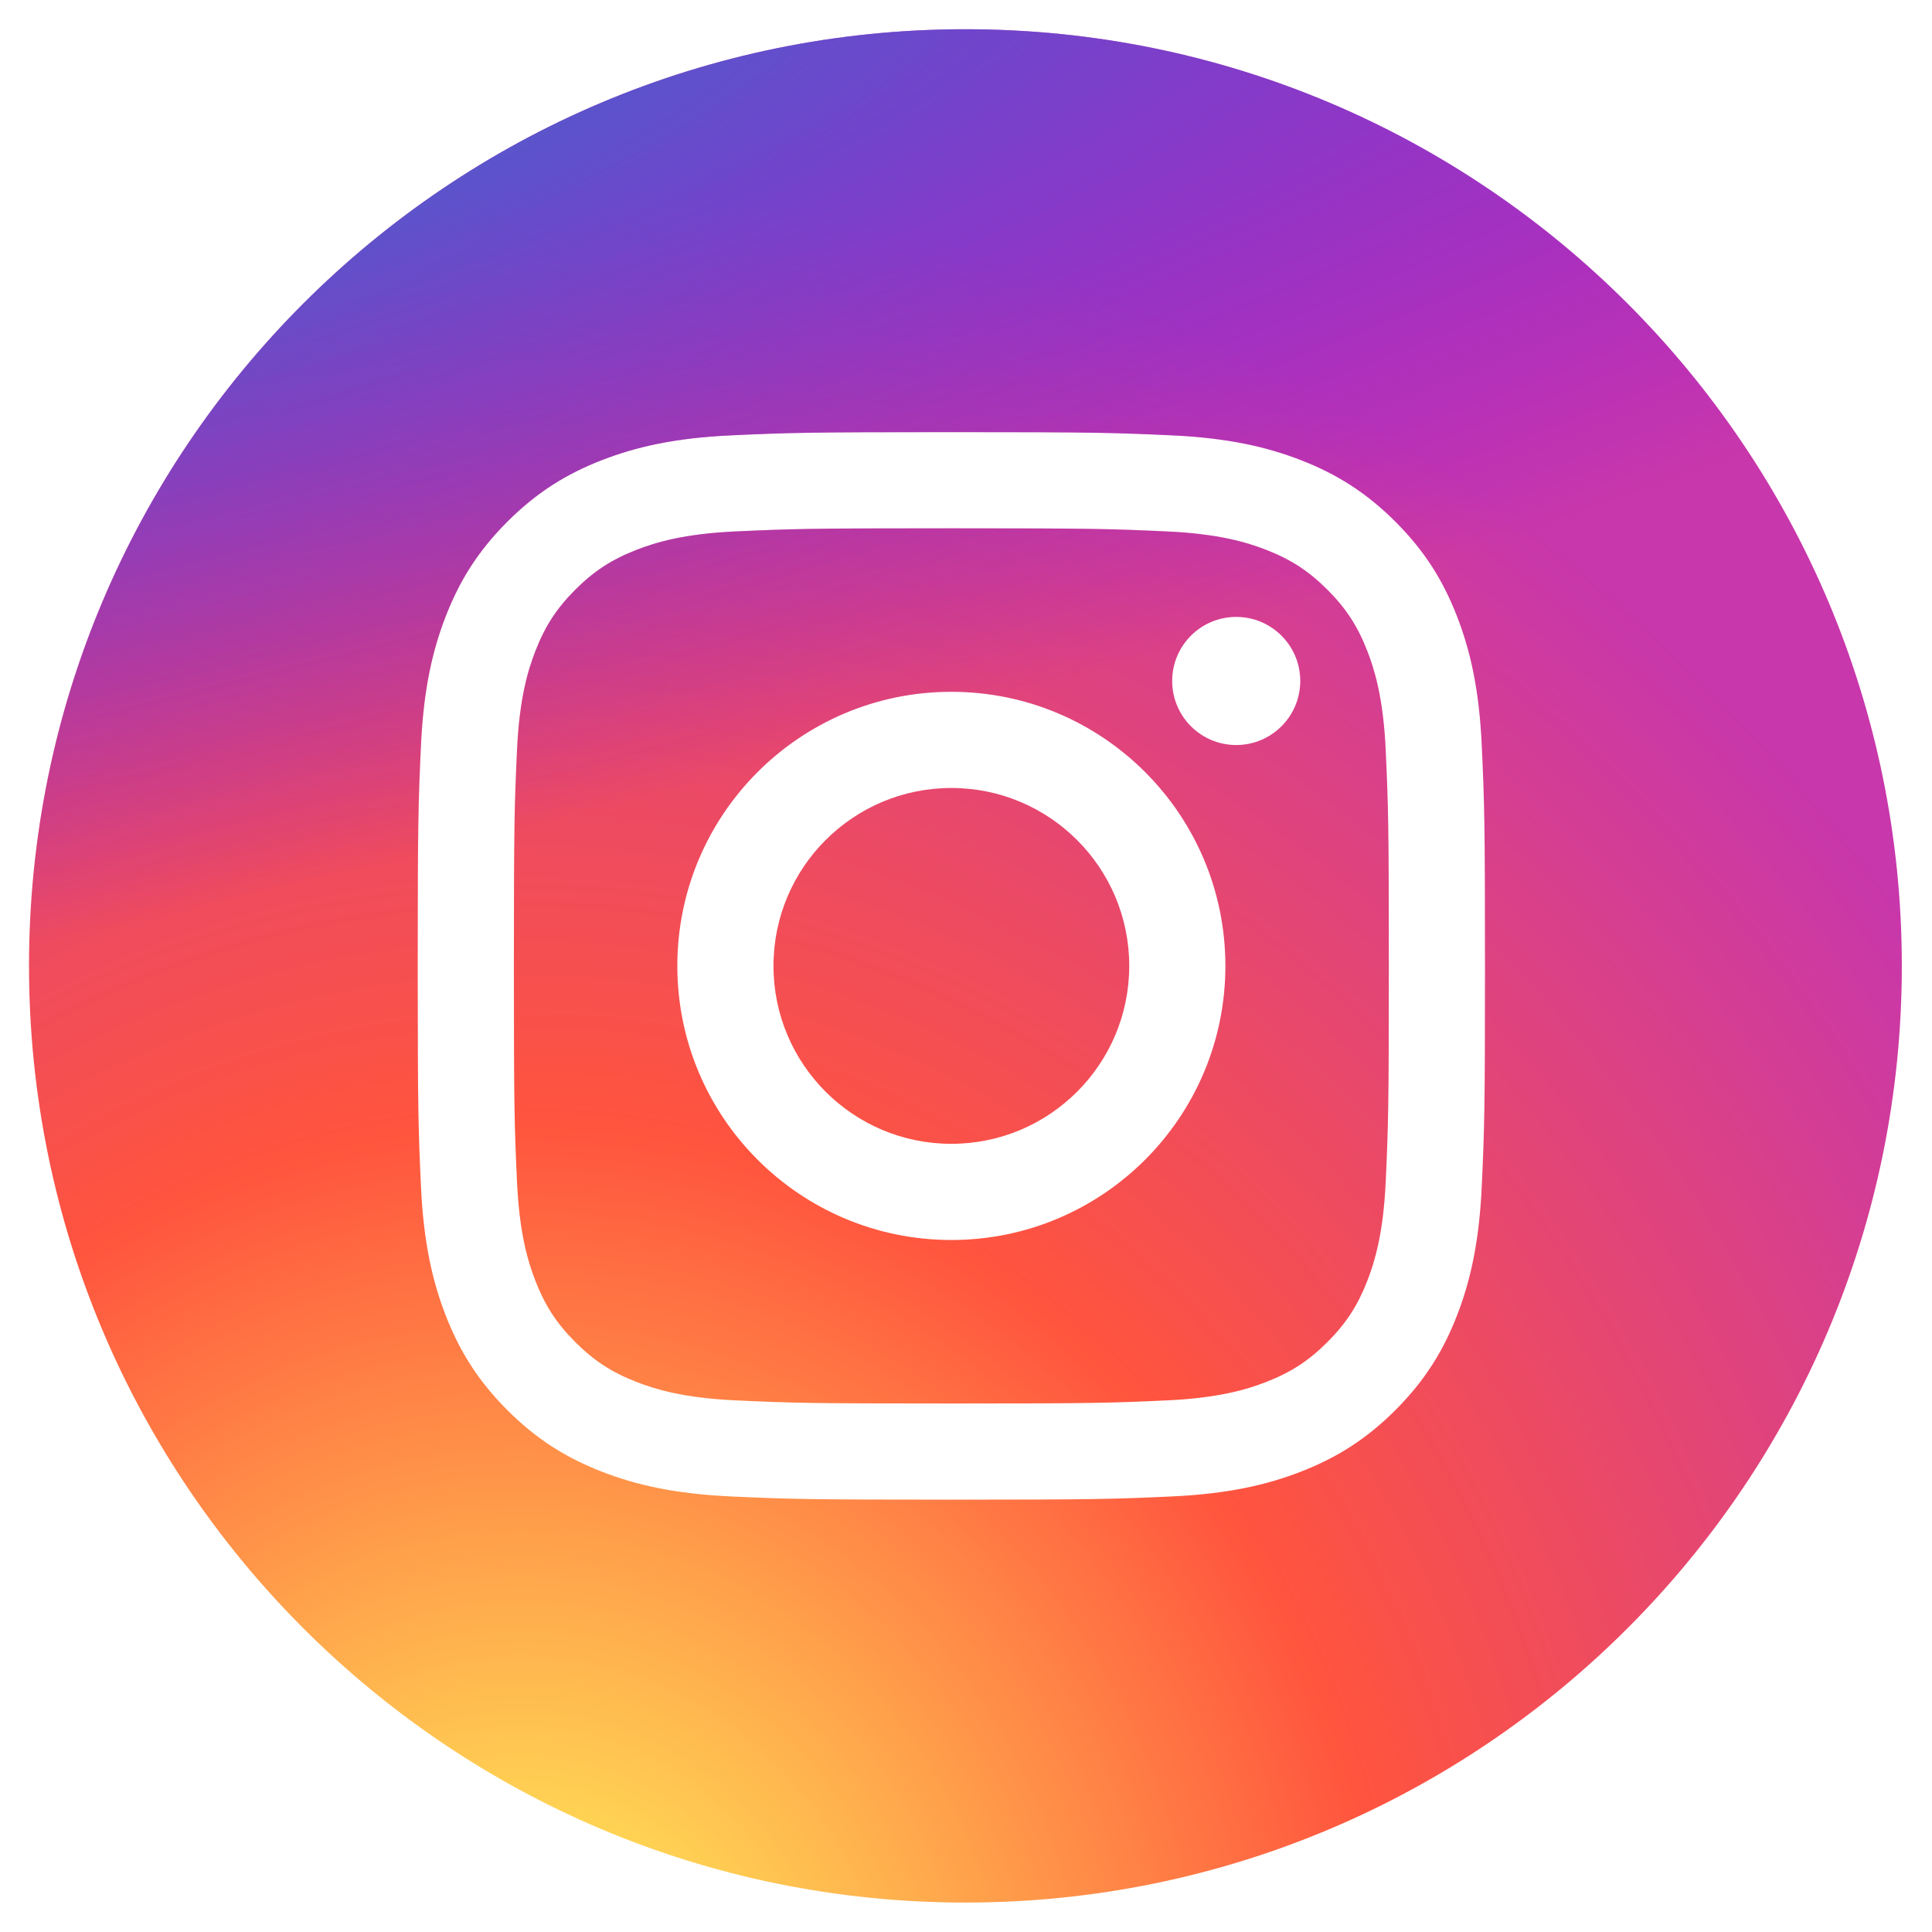 <?xml version="1.0" encoding="UTF-8" standalone="no"?>
<!DOCTYPE svg PUBLIC "-//W3C//DTD SVG 1.1//EN" "http://www.w3.org/Graphics/SVG/1.1/DTD/svg11.dtd">
<svg width="100%" height="100%" viewBox="0 0 550 550" version="1.1" xmlns="http://www.w3.org/2000/svg" xmlns:xlink="http://www.w3.org/1999/xlink" xml:space="preserve" xmlns:serif="http://www.serif.com/" style="fill-rule:evenodd;clip-rule:evenodd;stroke-linejoin:round;stroke-miterlimit:2;">
    <g id="Artboard1" transform="matrix(0.954,0,0,0.966,-294.619,-103.353)">
        <rect x="308.748" y="106.981" width="576.377" height="569.308" style="fill:none;"/>
        <g>
            <g transform="matrix(4.402,0,0,4.341,310.729,109.499)">
                <path d="M65.011,1.407L65.011,1.407C100.07,1.407 128.49,29.876 128.49,64.993C128.49,100.115 100.07,128.582 65.011,128.582C29.954,128.582 1.534,100.115 1.534,64.993C1.534,29.876 29.954,1.407 65.011,1.407ZM64.059,28.758C54.235,28.758 53.003,28.8 49.144,28.976C45.294,29.152 42.665,29.765 40.364,30.66C37.985,31.586 35.968,32.826 33.957,34.84C31.945,36.854 30.708,38.875 29.784,41.258C28.89,43.563 28.278,46.197 28.103,50.054C27.927,53.919 27.885,55.153 27.885,64.995C27.885,74.836 27.927,76.07 28.103,79.935C28.278,83.792 28.89,86.426 29.784,88.731C30.709,91.114 31.946,93.134 33.957,95.149C35.968,97.163 37.985,98.403 40.364,99.329C42.665,100.224 45.294,100.837 49.144,101.013C53.003,101.189 54.235,101.231 64.059,101.231C73.883,101.231 75.115,101.189 78.973,101.013C82.824,100.837 85.453,100.224 87.754,99.329C90.133,98.403 92.15,97.163 94.162,95.149C96.173,93.134 97.409,91.114 98.334,88.731C99.228,86.426 99.84,83.792 100.015,79.935C100.191,76.07 100.233,74.836 100.233,64.995C100.233,55.153 100.191,53.919 100.015,50.054C99.84,46.197 99.228,43.563 98.334,41.258C97.409,38.875 96.173,36.854 94.162,34.84C92.15,32.826 90.133,31.586 87.754,30.66C85.453,29.765 82.824,29.152 78.973,28.976C75.115,28.8 73.883,28.758 64.059,28.758ZM64.059,35.287C73.718,35.287 74.862,35.324 78.676,35.499C82.203,35.66 84.119,36.25 85.393,36.746C87.082,37.404 88.287,38.189 89.553,39.457C90.819,40.725 91.602,41.932 92.259,43.623C92.754,44.9 93.343,46.819 93.504,50.352C93.678,54.173 93.715,55.319 93.715,64.995C93.715,74.67 93.678,75.816 93.504,79.637C93.343,83.17 92.754,85.089 92.259,86.366C91.602,88.057 90.819,89.264 89.553,90.532C88.287,91.8 87.082,92.585 85.393,93.243C84.119,93.739 82.203,94.329 78.676,94.49C74.863,94.665 73.719,94.702 64.059,94.702C54.399,94.702 53.256,94.665 49.442,94.49C45.915,94.329 43.999,93.739 42.725,93.243C41.036,92.585 39.831,91.8 38.565,90.532C37.299,89.264 36.516,88.057 35.859,86.366C35.364,85.089 34.775,83.17 34.614,79.637C34.44,75.816 34.403,74.67 34.403,64.995C34.403,55.319 34.44,54.173 34.614,50.352C34.775,46.819 35.364,44.9 35.859,43.623C36.516,41.932 37.299,40.725 38.565,39.457C39.831,38.189 41.036,37.404 42.725,36.746C43.999,36.25 45.915,35.66 49.442,35.499C53.256,35.324 54.4,35.287 64.059,35.287ZM87.71,45.651C87.71,43.25 85.766,41.303 83.369,41.303C80.971,41.303 79.028,43.25 79.028,45.651C79.028,48.053 80.971,50 83.369,50C85.766,50 87.71,48.053 87.71,45.651ZM64.059,46.387C53.8,46.387 45.483,54.718 45.483,64.995C45.483,75.271 53.8,83.602 64.059,83.602C74.318,83.602 82.635,75.271 82.635,64.995C82.635,54.718 74.318,46.387 64.059,46.387ZM64.059,77.073C57.399,77.073 52.001,71.665 52.001,64.995C52.001,58.324 57.399,52.916 64.059,52.916C70.718,52.916 76.117,58.324 76.117,64.995C76.117,71.665 70.718,77.073 64.059,77.073Z" style="fill:url(#_Radial1);"/>
            </g>
            <g transform="matrix(4.402,0,0,4.341,307.275,110.631)">
                <path d="M65.795,1.146L65.796,1.146C100.855,1.146 129.274,29.615 129.274,64.733C129.274,99.854 100.854,128.321 65.796,128.321C30.739,128.321 2.318,99.854 2.318,64.733C2.318,29.615 30.739,1.146 65.795,1.146ZM64.844,28.498C55.019,28.498 53.787,28.539 49.929,28.716C46.079,28.891 43.449,29.504 41.148,30.4C38.769,31.326 36.752,32.565 34.741,34.579C32.73,36.594 31.493,38.615 30.569,40.998C29.674,43.303 29.063,45.937 28.887,49.794C28.711,53.659 28.67,54.893 28.67,64.734C28.67,74.575 28.711,75.809 28.887,79.674C29.063,83.531 29.674,86.165 30.569,88.47C31.493,90.853 32.73,92.874 34.741,94.888C36.752,96.903 38.769,98.142 41.148,99.068C43.449,99.964 46.079,100.576 49.929,100.752C53.787,100.928 55.019,100.97 64.844,100.97C74.668,100.97 75.9,100.928 79.758,100.752C83.608,100.576 86.238,99.964 88.539,99.068C90.917,98.142 92.935,96.903 94.946,94.888C96.957,92.874 98.194,90.853 99.118,88.47C100.013,86.165 100.624,83.531 100.8,79.674C100.976,75.809 101.017,74.575 101.017,64.734C101.017,54.893 100.976,53.659 100.8,49.794C100.624,45.937 100.013,43.303 99.118,40.998C98.194,38.615 96.957,36.594 94.946,34.579C92.935,32.565 90.917,31.326 88.539,30.4C86.238,29.504 83.608,28.891 79.758,28.716C75.9,28.539 74.668,28.498 64.844,28.498ZM64.844,35.027C74.502,35.027 75.646,35.064 79.461,35.238C82.988,35.399 84.903,35.989 86.178,36.486C87.866,37.143 89.071,37.928 90.337,39.196C91.603,40.464 92.387,41.671 93.043,43.363C93.539,44.64 94.128,46.558 94.289,50.091C94.463,53.912 94.5,55.058 94.5,64.734C94.5,74.409 94.463,75.555 94.289,79.376C94.128,82.91 93.539,84.828 93.043,86.105C92.387,87.797 91.603,89.004 90.337,90.272C89.071,91.54 87.866,92.325 86.178,92.982C84.903,93.478 82.988,94.069 79.461,94.23C75.647,94.404 74.503,94.441 64.843,94.441C55.184,94.441 54.04,94.404 50.226,94.23C46.699,94.069 44.784,93.478 43.509,92.982C41.821,92.325 40.616,91.54 39.35,90.272C38.084,89.004 37.3,87.796 36.644,86.105C36.148,84.828 35.559,82.909 35.398,79.376C35.224,75.555 35.187,74.409 35.187,64.734C35.187,55.058 35.224,53.912 35.398,50.091C35.559,46.558 36.148,44.64 36.644,43.363C37.3,41.671 38.084,40.464 39.35,39.196C40.616,37.928 41.821,37.143 43.509,36.486C44.784,35.989 46.699,35.399 50.226,35.238C54.041,35.064 55.185,35.027 64.844,35.027ZM64.844,46.126C54.584,46.126 46.268,54.457 46.268,64.734C46.268,75.011 54.584,83.342 64.844,83.342C75.103,83.342 83.419,75.011 83.419,64.734C83.419,54.457 75.103,46.126 64.844,46.126ZM64.844,76.813C58.184,76.813 52.785,71.405 52.785,64.734C52.785,58.063 58.184,52.655 64.844,52.655C71.503,52.655 76.901,58.063 76.901,64.734C76.901,71.405 71.503,76.813 64.844,76.813ZM88.494,45.391C88.494,42.989 86.551,41.042 84.153,41.042C81.756,41.042 79.812,42.989 79.812,45.391C79.812,47.792 81.756,49.739 84.153,49.739C86.551,49.739 88.494,47.792 88.494,45.391Z" style="fill:url(#_Radial2);"/>
            </g>
        </g>
    </g>
    <defs>
        <radialGradient id="_Radial1" cx="0" cy="0" r="1" gradientUnits="userSpaceOnUse" gradientTransform="matrix(0,-128.829,119.854,0,34.538,140.001)"><stop offset="0" style="stop-color:rgb(255,221,85);stop-opacity:1"/><stop offset="0.1" style="stop-color:rgb(255,221,85);stop-opacity:1"/><stop offset="0.5" style="stop-color:rgb(255,84,62);stop-opacity:1"/><stop offset="1" style="stop-color:rgb(200,55,171);stop-opacity:1"/></radialGradient>
        <radialGradient id="_Radial2" cx="0" cy="0" r="1" gradientUnits="userSpaceOnUse" gradientTransform="matrix(11.306,56.467,-232.817,46.617,-21.78,9.364)"><stop offset="0" style="stop-color:rgb(55,113,200);stop-opacity:1"/><stop offset="0.13" style="stop-color:rgb(55,113,200);stop-opacity:1"/><stop offset="1" style="stop-color:rgb(102,0,255);stop-opacity:0"/></radialGradient>
    </defs>
</svg>
